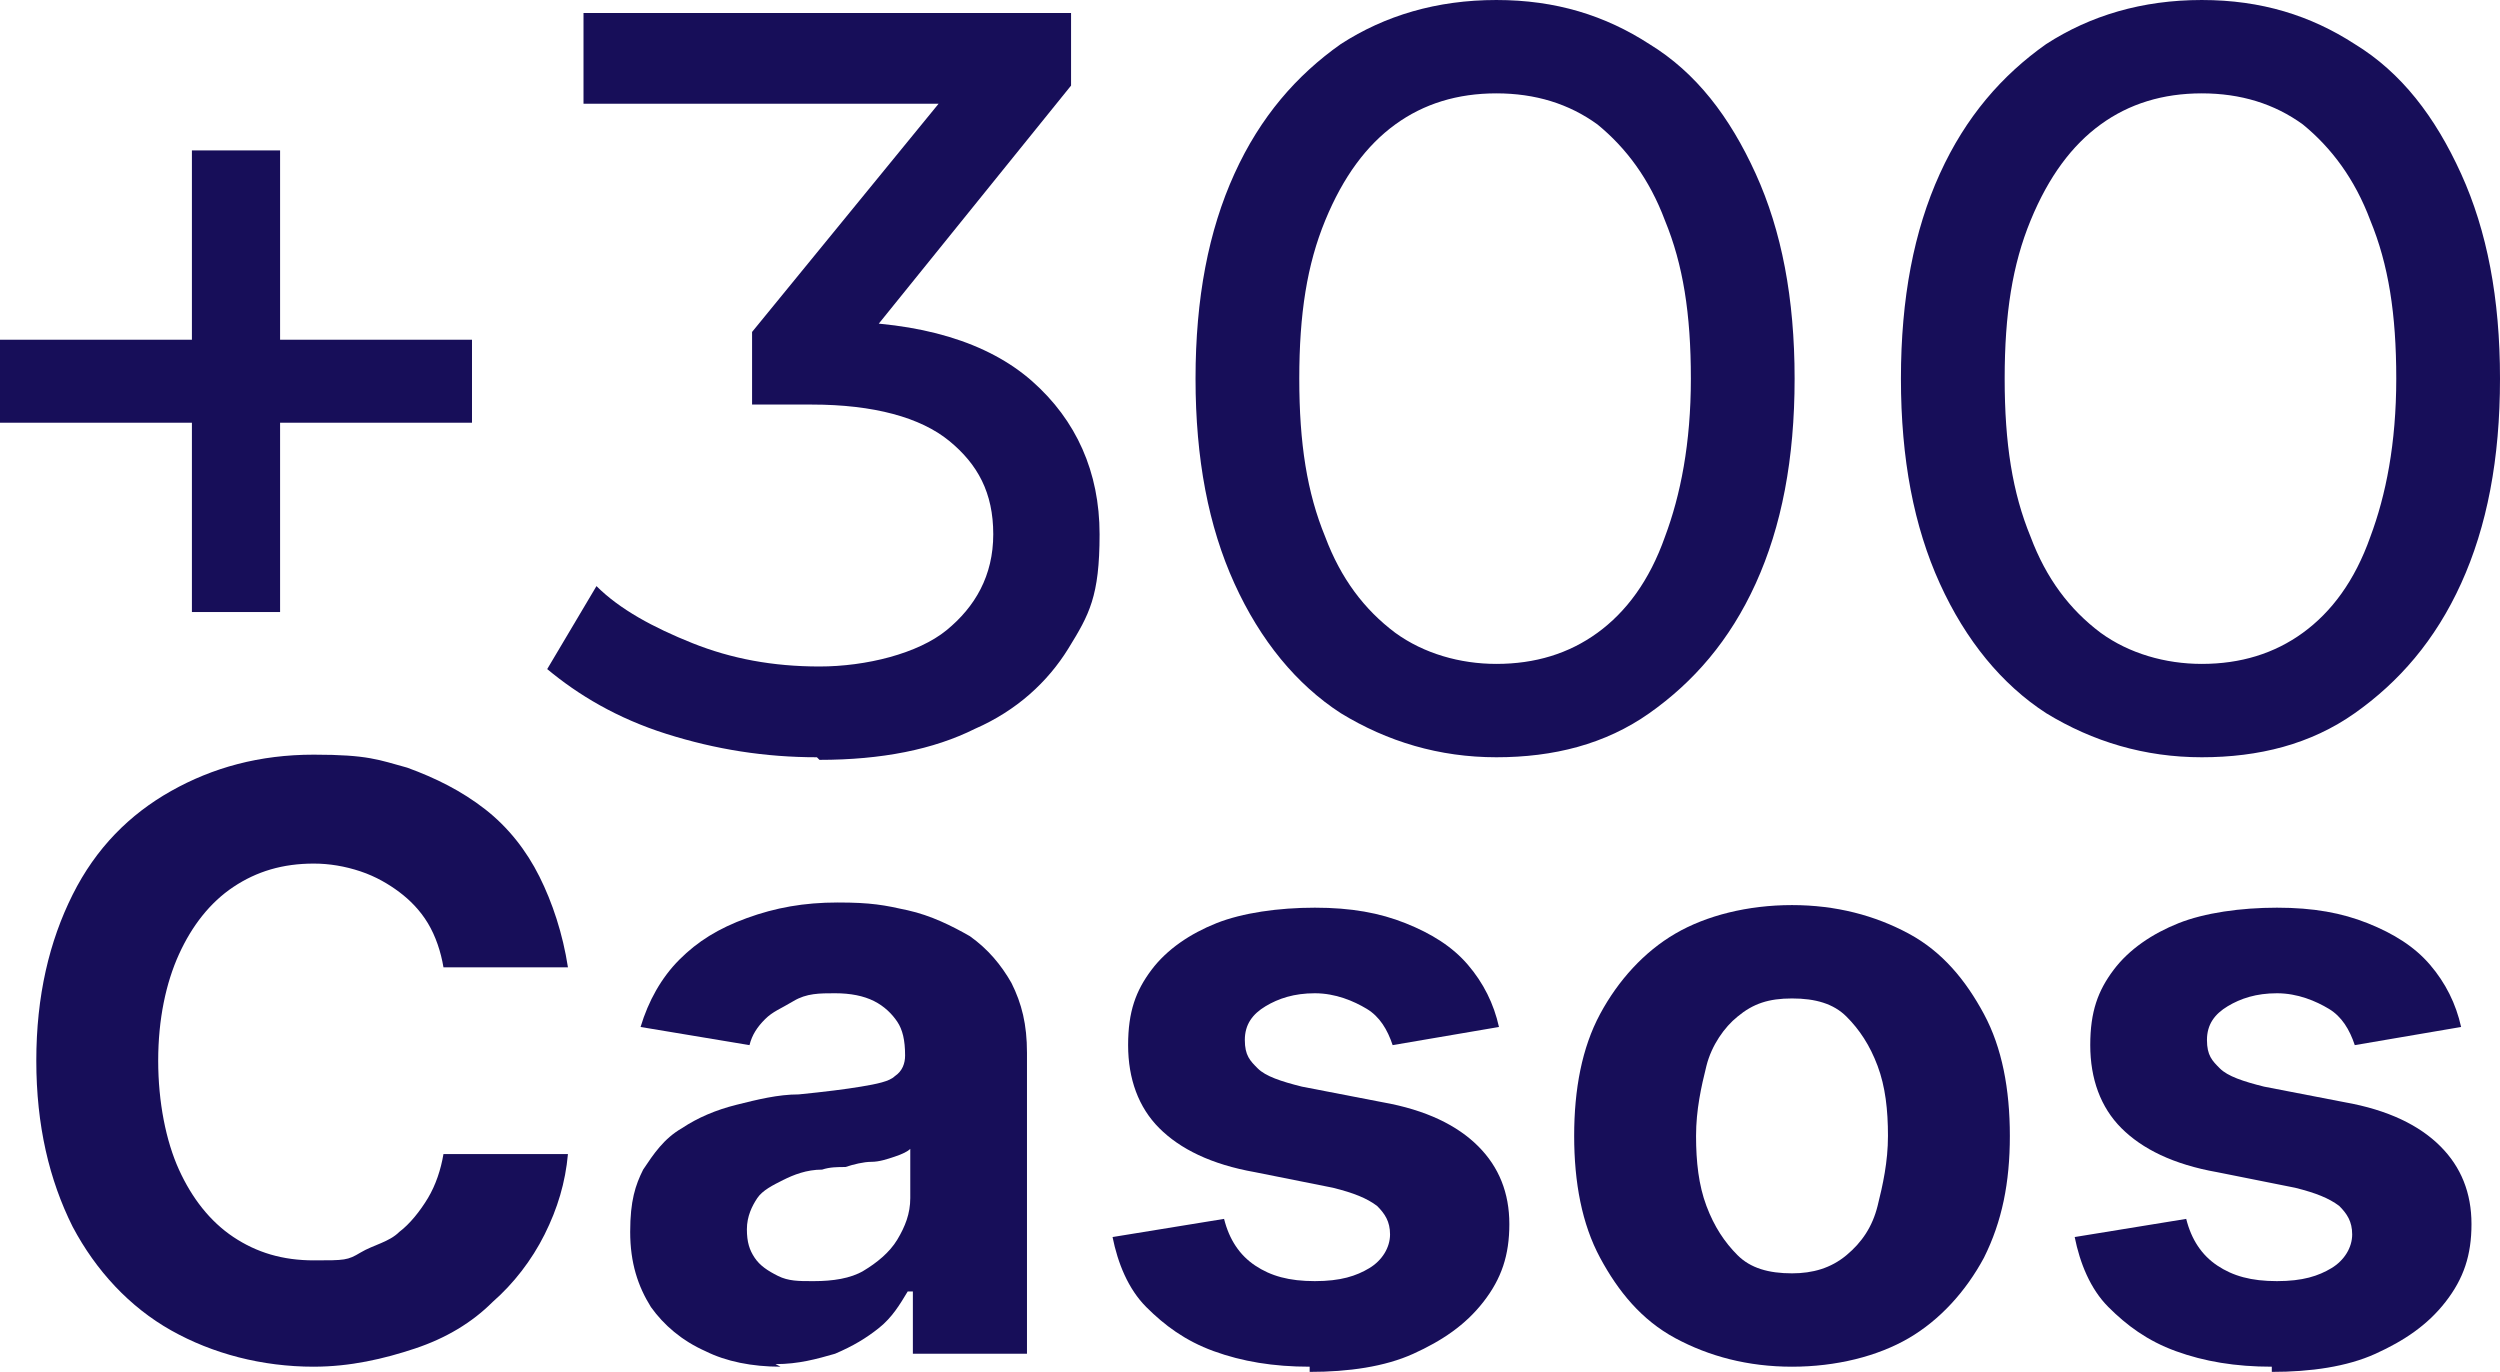 <svg xmlns="http://www.w3.org/2000/svg" id="Capa_2" viewBox="0 0 96.4 52.9"><g id="Capa_1-2"><path d="M0,16.3v-3.2h18.2v3.2H0ZM7.4,23.6V5.8h3.4v17.8h-3.4Z" fill="#170e59"></path><path d="M31.5,29.2c-2,0-3.9-.3-5.8-.9-1.9-.6-3.4-1.5-4.6-2.5l1.9-3.2c.9.9,2.2,1.6,3.7,2.2,1.5.6,3.1.9,4.9.9s3.8-.5,4.9-1.4,1.8-2.1,1.8-3.7-.6-2.7-1.7-3.6-2.9-1.4-5.3-1.4h-2.3v-2.8l8.5-10.4.6,1.6h-15.6V.5h18.8v2.8l-8.4,10.4-2.1-1.3h1.3c3.4,0,6,.8,7.7,2.3s2.6,3.5,2.6,5.9-.4,3.1-1.2,4.4c-.8,1.3-2,2.4-3.6,3.1-1.6.8-3.6,1.2-6,1.2h0l-.1-.1Z" fill="#170e59"></path><path d="M57.7,29.2c-2.2,0-4.2-.6-6-1.7-1.7-1.1-3.1-2.8-4.1-5s-1.5-4.8-1.5-7.9.5-5.7,1.5-7.9,2.4-3.8,4.1-5c1.7-1.1,3.7-1.7,6-1.7s4.2.6,5.9,1.7c1.8,1.1,3.1,2.8,4.1,5,1,2.2,1.5,4.8,1.5,7.9s-.5,5.7-1.5,7.9-2.4,3.8-4.1,5-3.7,1.7-5.9,1.7ZM57.7,25.6c1.5,0,2.8-.4,3.9-1.2,1.1-.8,2-2,2.6-3.7.6-1.6,1-3.6,1-6.1s-.3-4.4-1-6.1c-.6-1.6-1.5-2.8-2.6-3.7-1.1-.8-2.4-1.2-3.9-1.2s-2.8.4-3.9,1.2c-1.1.8-2,2-2.7,3.7s-1,3.6-1,6.1.3,4.4,1,6.1c.6,1.6,1.5,2.8,2.7,3.7,1.1.8,2.5,1.2,3.9,1.2Z" fill="#170e59"></path><path d="M84.9,29.2c-2.2,0-4.2-.6-6-1.7-1.7-1.1-3.1-2.8-4.1-5s-1.5-4.8-1.5-7.9.5-5.7,1.5-7.9,2.4-3.8,4.1-5c1.7-1.1,3.7-1.7,6-1.7s4.2.6,5.9,1.7c1.8,1.1,3.1,2.8,4.1,5,1,2.2,1.5,4.8,1.5,7.9s-.5,5.7-1.5,7.9-2.4,3.8-4.1,5-3.7,1.7-5.9,1.7ZM84.9,25.6c1.5,0,2.8-.4,3.9-1.2s2-2,2.6-3.7c.6-1.6,1-3.6,1-6.1s-.3-4.4-1-6.1c-.6-1.6-1.5-2.8-2.6-3.7-1.1-.8-2.4-1.2-3.9-1.2s-2.8.4-3.9,1.2c-1.1.8-2,2-2.7,3.7s-1,3.6-1,6.1.3,4.4,1,6.1c.6,1.6,1.5,2.8,2.7,3.7,1.1.8,2.5,1.2,3.9,1.2Z" fill="#170e59"></path><path d="M12.1,52.7c-2,0-3.9-.5-5.5-1.4-1.6-.9-2.9-2.3-3.8-4-.9-1.8-1.4-3.9-1.4-6.4s.5-4.6,1.4-6.4c.9-1.8,2.2-3.1,3.8-4s3.4-1.4,5.5-1.4,2.5.2,3.6.5c1.1.4,2.1.9,3,1.6s1.6,1.6,2.1,2.6.9,2.2,1.1,3.5h-4.8c-.1-.6-.3-1.2-.6-1.7s-.7-.9-1.1-1.2-.9-.6-1.5-.8-1.2-.3-1.8-.3c-1.2,0-2.2.3-3.1.9s-1.6,1.5-2.1,2.6-.8,2.5-.8,4.1.3,3.1.8,4.2,1.2,2,2.1,2.6c.9.6,1.9.9,3.1.9s1.3,0,1.8-.3c.5-.3,1.1-.4,1.5-.8.4-.3.8-.8,1.1-1.3s.5-1.1.6-1.7h4.8c-.1,1.1-.4,2.1-.9,3.1s-1.2,1.9-2,2.6c-.8.8-1.8,1.4-3,1.8s-2.5.7-3.9.7h0Z" fill="#170e59"></path><path d="M30.1,52.7c-1.1,0-2.1-.2-2.9-.6-.9-.4-1.6-1-2.1-1.7-.5-.8-.8-1.7-.8-2.9s.2-1.8.5-2.4c.4-.6.8-1.2,1.5-1.6.6-.4,1.3-.7,2.1-.9s1.6-.4,2.4-.4c1-.1,1.8-.2,2.4-.3s1.1-.2,1.3-.4c.3-.2.4-.5.4-.8h0c0-.6-.1-1-.3-1.3s-.5-.6-.9-.8-.9-.3-1.5-.3-1.1,0-1.6.3-.8.4-1.1.7c-.3.3-.5.6-.6,1l-4.2-.7c.3-1,.8-1.9,1.5-2.6.7-.7,1.5-1.2,2.6-1.6s2.2-.6,3.5-.6,1.8.1,2.7.3,1.7.6,2.4,1c.7.5,1.2,1.1,1.6,1.8.4.8.6,1.6.6,2.7v11.6h-4.4v-2.4h-.2c-.3.5-.6,1-1.1,1.4s-1,.7-1.7,1c-.7.2-1.4.4-2.3.4l.2.1ZM31.4,49.4c.7,0,1.4-.1,1.9-.4s1-.7,1.3-1.2.5-1,.5-1.6v-1.9c-.1.1-.3.2-.6.3s-.6.2-.9.2-.7.1-1,.2c-.3,0-.6,0-.9.1-.6,0-1.1.2-1.5.4-.4.2-.8.4-1,.7-.2.3-.4.7-.4,1.2s.1.8.3,1.1.5.5.9.7c.4.2.8.2,1.3.2h.1Z" fill="#170e59"></path><path d="M50.5,52.7c-1.4,0-2.6-.2-3.7-.6s-1.9-1-2.6-1.7-1.1-1.7-1.3-2.7l4.3-.7c.2.8.6,1.4,1.2,1.8.6.4,1.3.6,2.3.6s1.6-.2,2.1-.5.8-.8.8-1.3-.2-.8-.5-1.1c-.4-.3-.9-.5-1.7-.7l-3-.6c-1.7-.3-2.9-.9-3.7-1.7-.8-.8-1.2-1.9-1.2-3.2s.3-2.1.9-2.9,1.5-1.4,2.5-1.8,2.4-.6,3.8-.6,2.5.2,3.5.6,1.8.9,2.4,1.6c.6.7,1,1.5,1.2,2.4l-4.1.7c-.2-.6-.5-1.1-1-1.4s-1.2-.6-2-.6-1.4.2-1.9.5-.8.7-.8,1.3.2.8.5,1.1c.3.3.9.5,1.7.7l3.1.6c1.7.3,2.9.9,3.7,1.7s1.2,1.8,1.2,3-.3,2.1-1,3-1.6,1.5-2.7,2-2.5.7-4,.7h0v-.2Z" fill="#170e59"></path><path d="M69.1,52.7c-1.7,0-3.2-.4-4.5-1.1s-2.2-1.8-2.9-3.1c-.7-1.3-1-2.9-1-4.7s.3-3.4,1-4.7c.7-1.3,1.7-2.4,2.9-3.1s2.8-1.1,4.5-1.1,3.2.4,4.5,1.1,2.2,1.8,2.9,3.1c.7,1.3,1,2.9,1,4.7s-.3,3.3-1,4.7c-.7,1.3-1.7,2.4-2.9,3.1s-2.8,1.1-4.5,1.1ZM69.1,49.1c.8,0,1.5-.2,2.1-.7s1-1.1,1.2-1.9.4-1.7.4-2.7-.1-1.9-.4-2.7c-.3-.8-.7-1.4-1.2-1.9s-1.2-.7-2.1-.7-1.5.2-2.1.7c-.5.4-1,1.1-1.2,1.9s-.4,1.7-.4,2.7.1,1.9.4,2.7c.3.8.7,1.4,1.2,1.9s1.2.7,2.1.7Z" fill="#170e59"></path><path d="M87.6,52.7c-1.4,0-2.6-.2-3.7-.6s-1.9-1-2.6-1.7-1.1-1.7-1.3-2.7l4.3-.7c.2.8.6,1.4,1.2,1.8s1.3.6,2.3.6,1.6-.2,2.1-.5.8-.8.8-1.3-.2-.8-.5-1.1c-.4-.3-.9-.5-1.7-.7l-3-.6c-1.7-.3-2.9-.9-3.7-1.7s-1.2-1.9-1.2-3.2.3-2.1.9-2.9,1.5-1.4,2.5-1.8,2.4-.6,3.8-.6,2.5.2,3.5.6,1.8.9,2.4,1.6c.6.7,1,1.5,1.2,2.4l-4.1.7c-.2-.6-.5-1.1-1-1.4s-1.2-.6-2-.6-1.4.2-1.9.5-.8.7-.8,1.3.2.8.5,1.1c.3.3.9.5,1.7.7l3.1.6c1.7.3,2.9.9,3.7,1.7s1.2,1.8,1.2,3-.3,2.1-1,3-1.6,1.5-2.7,2-2.5.7-4,.7h0v-.2Z" fill="#170e59"></path></g></svg>